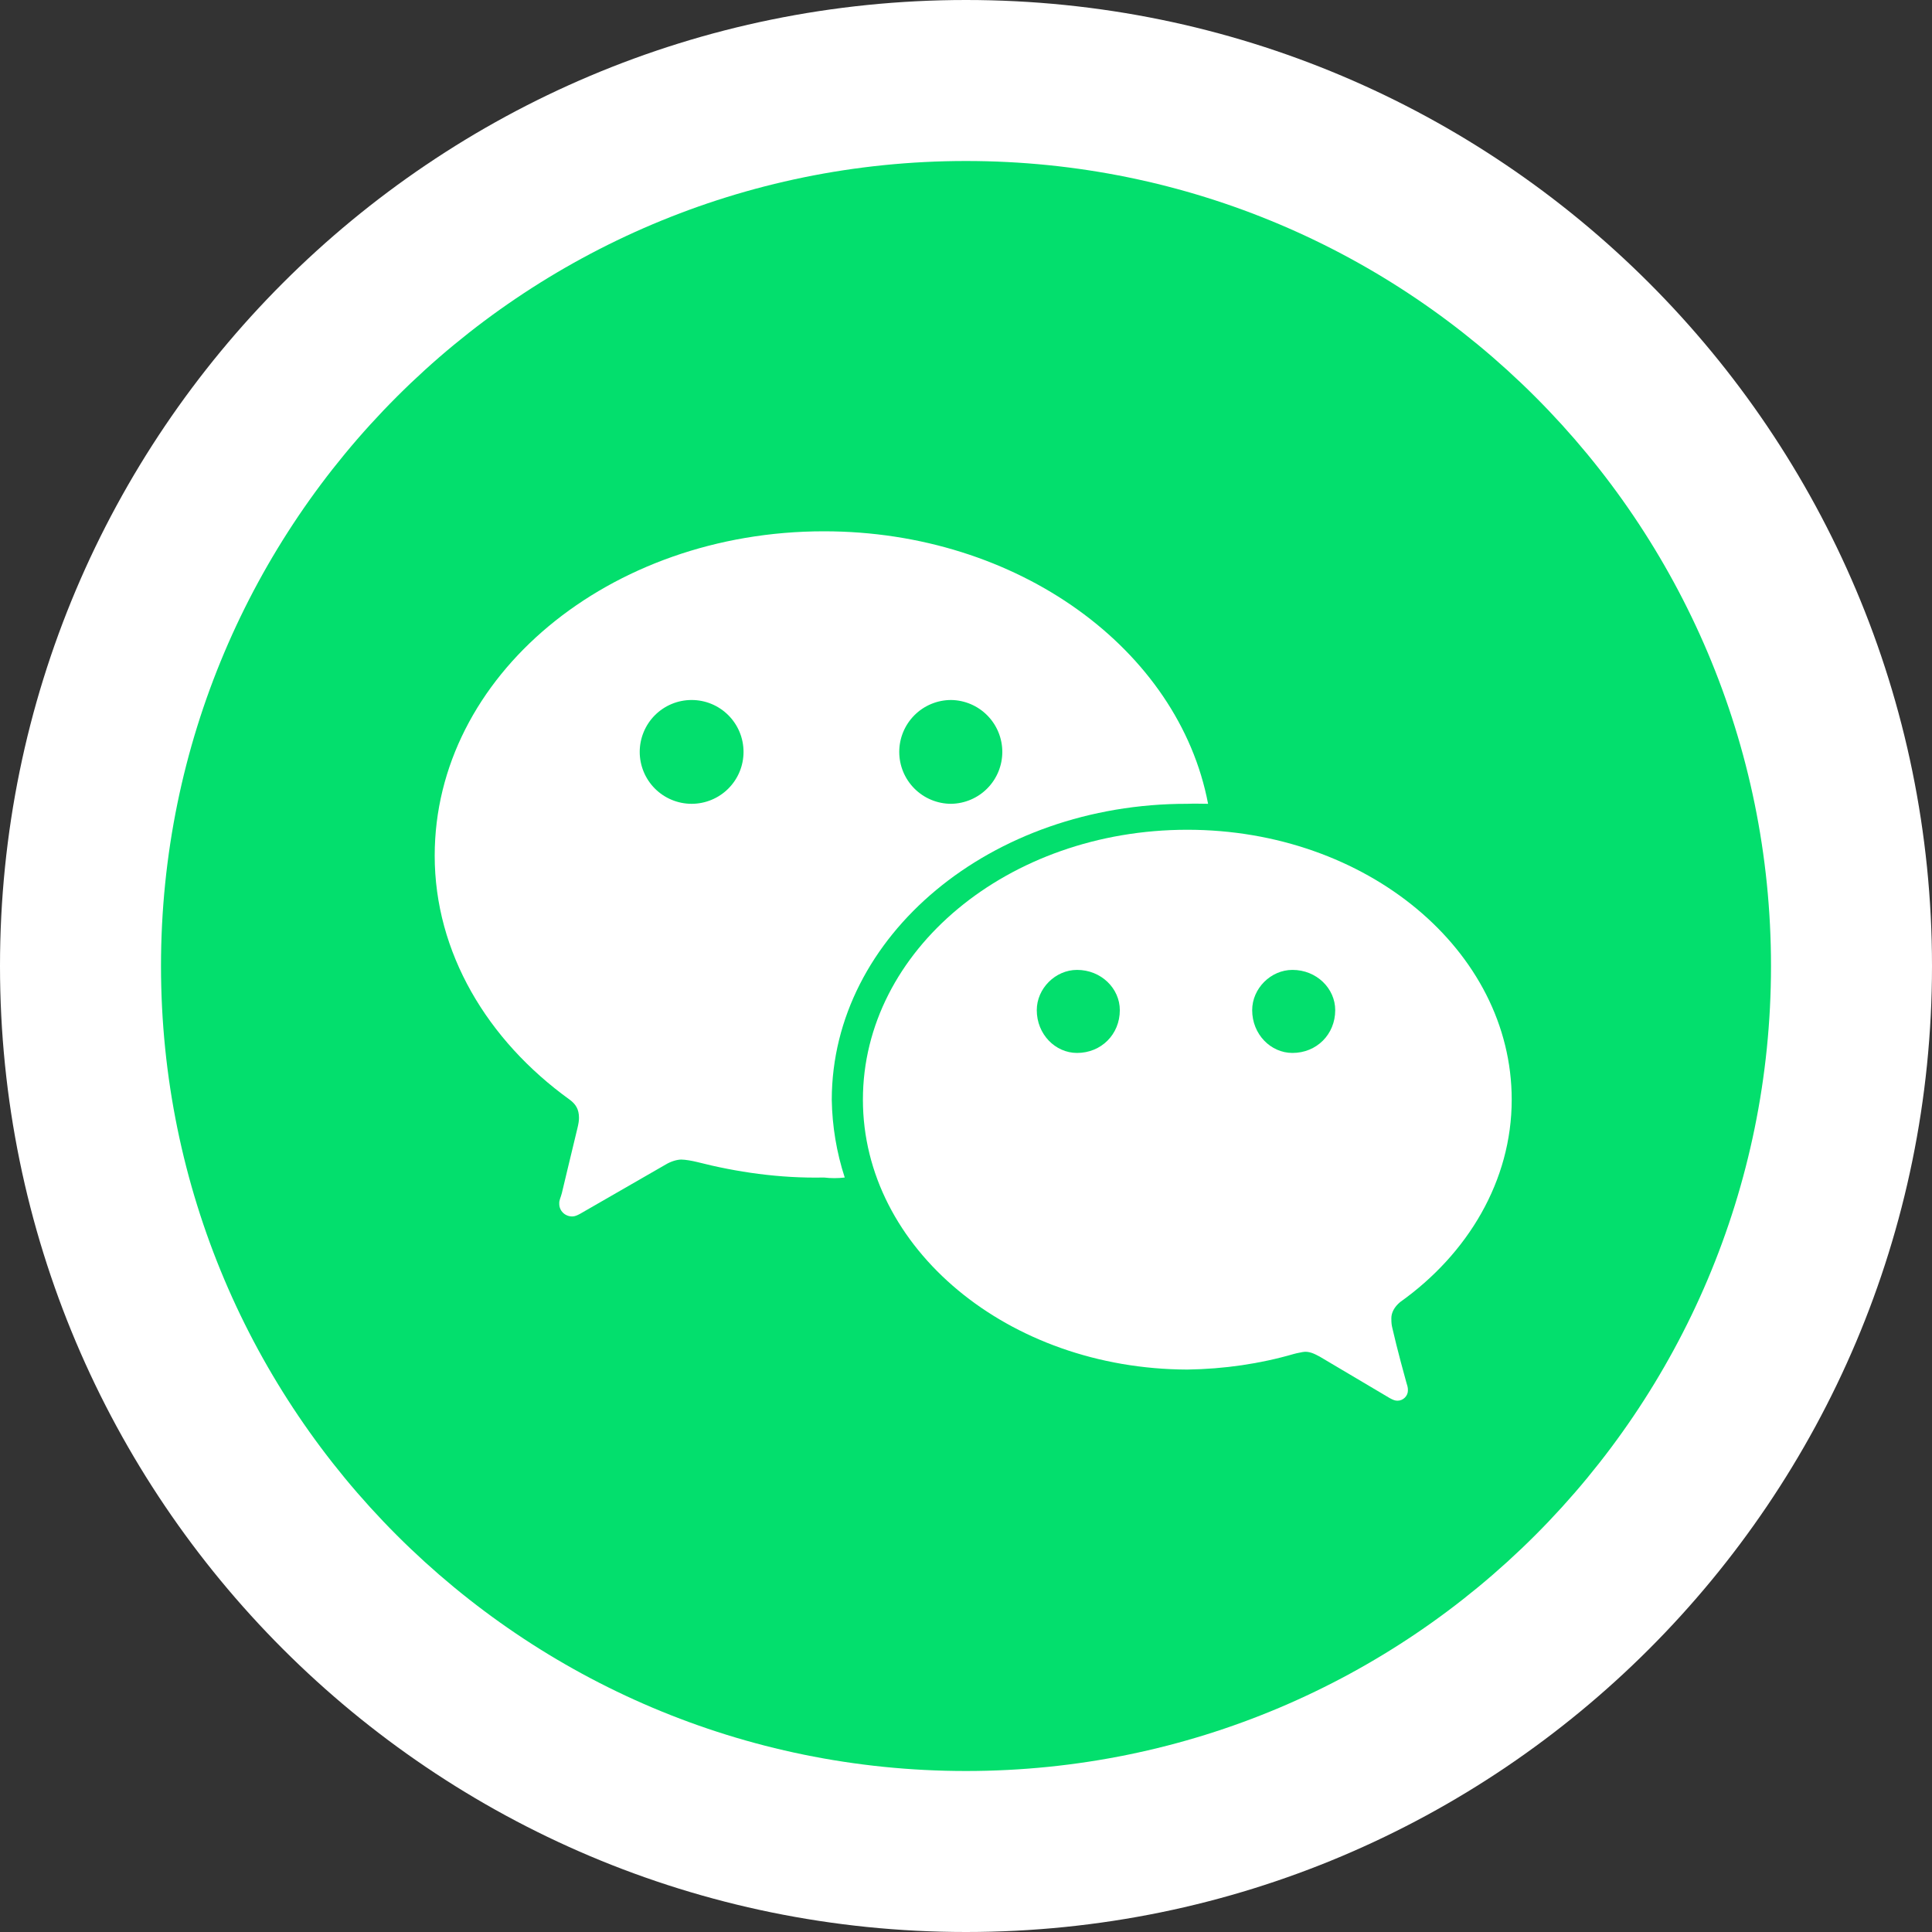 <svg width="120" height="120" viewBox="0 0 120 120" fill="none" xmlns="http://www.w3.org/2000/svg">
<rect x="0" y="0" width="120" height="120" fill="#333333" stroke="none"/>
<g clip-path="url(#clip0_17_7)">
<path d="M60 120C93.137 120 120 93.137 120 60C120 26.863 93.137 0 60 0C26.863 0 0 26.863 0 60C0 93.137 26.863 120 60 120Z" fill="white"/>
<path d="M60 110C87.614 110 110 87.614 110 60C110 32.386 87.614 10 60 10C32.386 10 10 32.386 10 60C10 87.614 32.386 110 60 110Z" fill="#03DF6D"/>
<path fill-rule="evenodd" clip-rule="evenodd" d="M93.895 68.302C93.895 59.036 84.873 51.538 73.746 51.538C62.618 51.538 53.597 59.036 53.597 68.302C53.597 77.535 62.618 85.032 73.746 85.066C76.045 85.032 78.265 84.705 80.356 84.099C80.51 84.058 80.497 84.059 80.902 83.979C81.308 83.9 81.661 84.099 81.967 84.26L86.319 86.839C86.519 86.946 86.638 87 86.803 87C87.155 87 87.455 86.7 87.448 86.356C87.455 86.165 87.394 86.014 87.347 85.853C87.3 85.695 86.76 83.728 86.481 82.487C86.441 82.311 86.419 82.21 86.419 81.878C86.419 81.545 86.591 81.187 86.964 80.875C91.18 77.874 93.895 73.331 93.895 68.302ZM66.897 65.4C65.552 65.4 64.396 64.246 64.396 62.743C64.396 61.397 65.552 60.242 66.897 60.242C68.4 60.242 69.554 61.398 69.554 62.743C69.554 64.246 68.4 65.4 66.897 65.4ZM80.276 65.4C78.93 65.4 77.775 64.246 77.775 62.743C77.775 61.397 78.93 60.242 80.276 60.242C81.779 60.242 82.933 61.398 82.933 62.743C82.933 64.246 81.779 65.4 80.276 65.4Z" fill="white"/>
<path fill-rule="evenodd" clip-rule="evenodd" d="M27 53.15C27 59.154 30.255 64.605 35.382 68.301C35.76 68.58 35.962 68.897 35.962 69.431C35.962 69.616 35.929 69.814 35.865 70.075C35.437 71.829 34.966 73.836 34.898 74.105C34.831 74.374 34.724 74.552 34.737 74.75C34.724 75.196 35.084 75.556 35.543 75.556C35.704 75.556 35.847 75.49 36.027 75.394L41.346 72.332C41.683 72.128 42.061 72.023 42.316 72.023C42.572 72.023 42.997 72.102 43.281 72.171C45.747 72.801 48.409 73.195 51.179 73.138C51.607 73.189 52.04 73.189 52.468 73.138C51.96 71.575 51.688 69.945 51.662 68.302C51.683 58.116 61.55 49.908 73.746 49.926C74.164 49.908 74.6 49.922 75.036 49.926C73.215 40.343 63.224 33 51.179 33C37.82 33 27 41.999 27 53.15ZM42.958 49.926C42.535 49.926 42.115 49.842 41.724 49.68C41.333 49.518 40.978 49.281 40.678 48.981C40.379 48.682 40.142 48.327 39.98 47.936C39.818 47.544 39.734 47.125 39.734 46.702C39.734 46.279 39.818 45.859 39.98 45.468C40.142 45.077 40.379 44.722 40.678 44.422C40.978 44.123 41.333 43.885 41.724 43.723C42.115 43.561 42.535 43.478 42.958 43.478C43.381 43.478 43.801 43.561 44.192 43.723C44.583 43.885 44.938 44.123 45.238 44.422C45.537 44.722 45.775 45.077 45.937 45.468C46.099 45.859 46.182 46.279 46.182 46.702C46.182 47.125 46.099 47.544 45.937 47.936C45.775 48.327 45.537 48.682 45.238 48.981C44.938 49.281 44.583 49.518 44.192 49.68C43.801 49.842 43.381 49.926 42.958 49.926ZM59.078 49.926C58.654 49.926 58.235 49.842 57.844 49.68C57.453 49.518 57.097 49.281 56.798 48.981C56.499 48.682 56.261 48.327 56.099 47.936C55.937 47.544 55.854 47.125 55.854 46.702C55.854 46.279 55.937 45.859 56.099 45.468C56.261 45.077 56.499 44.722 56.798 44.422C57.097 44.123 57.453 43.885 57.844 43.723C58.235 43.561 58.654 43.478 59.078 43.478C59.925 43.49 60.733 43.836 61.327 44.439C61.922 45.042 62.255 45.855 62.255 46.702C62.255 47.549 61.922 48.362 61.327 48.965C60.733 49.568 59.925 49.913 59.078 49.926Z" fill="white"/>
</g>
<defs>
<clipPath id="clip0_17_7">
<rect width="120" height="120" fill="white"/>
</clipPath>
</defs>
</svg>
